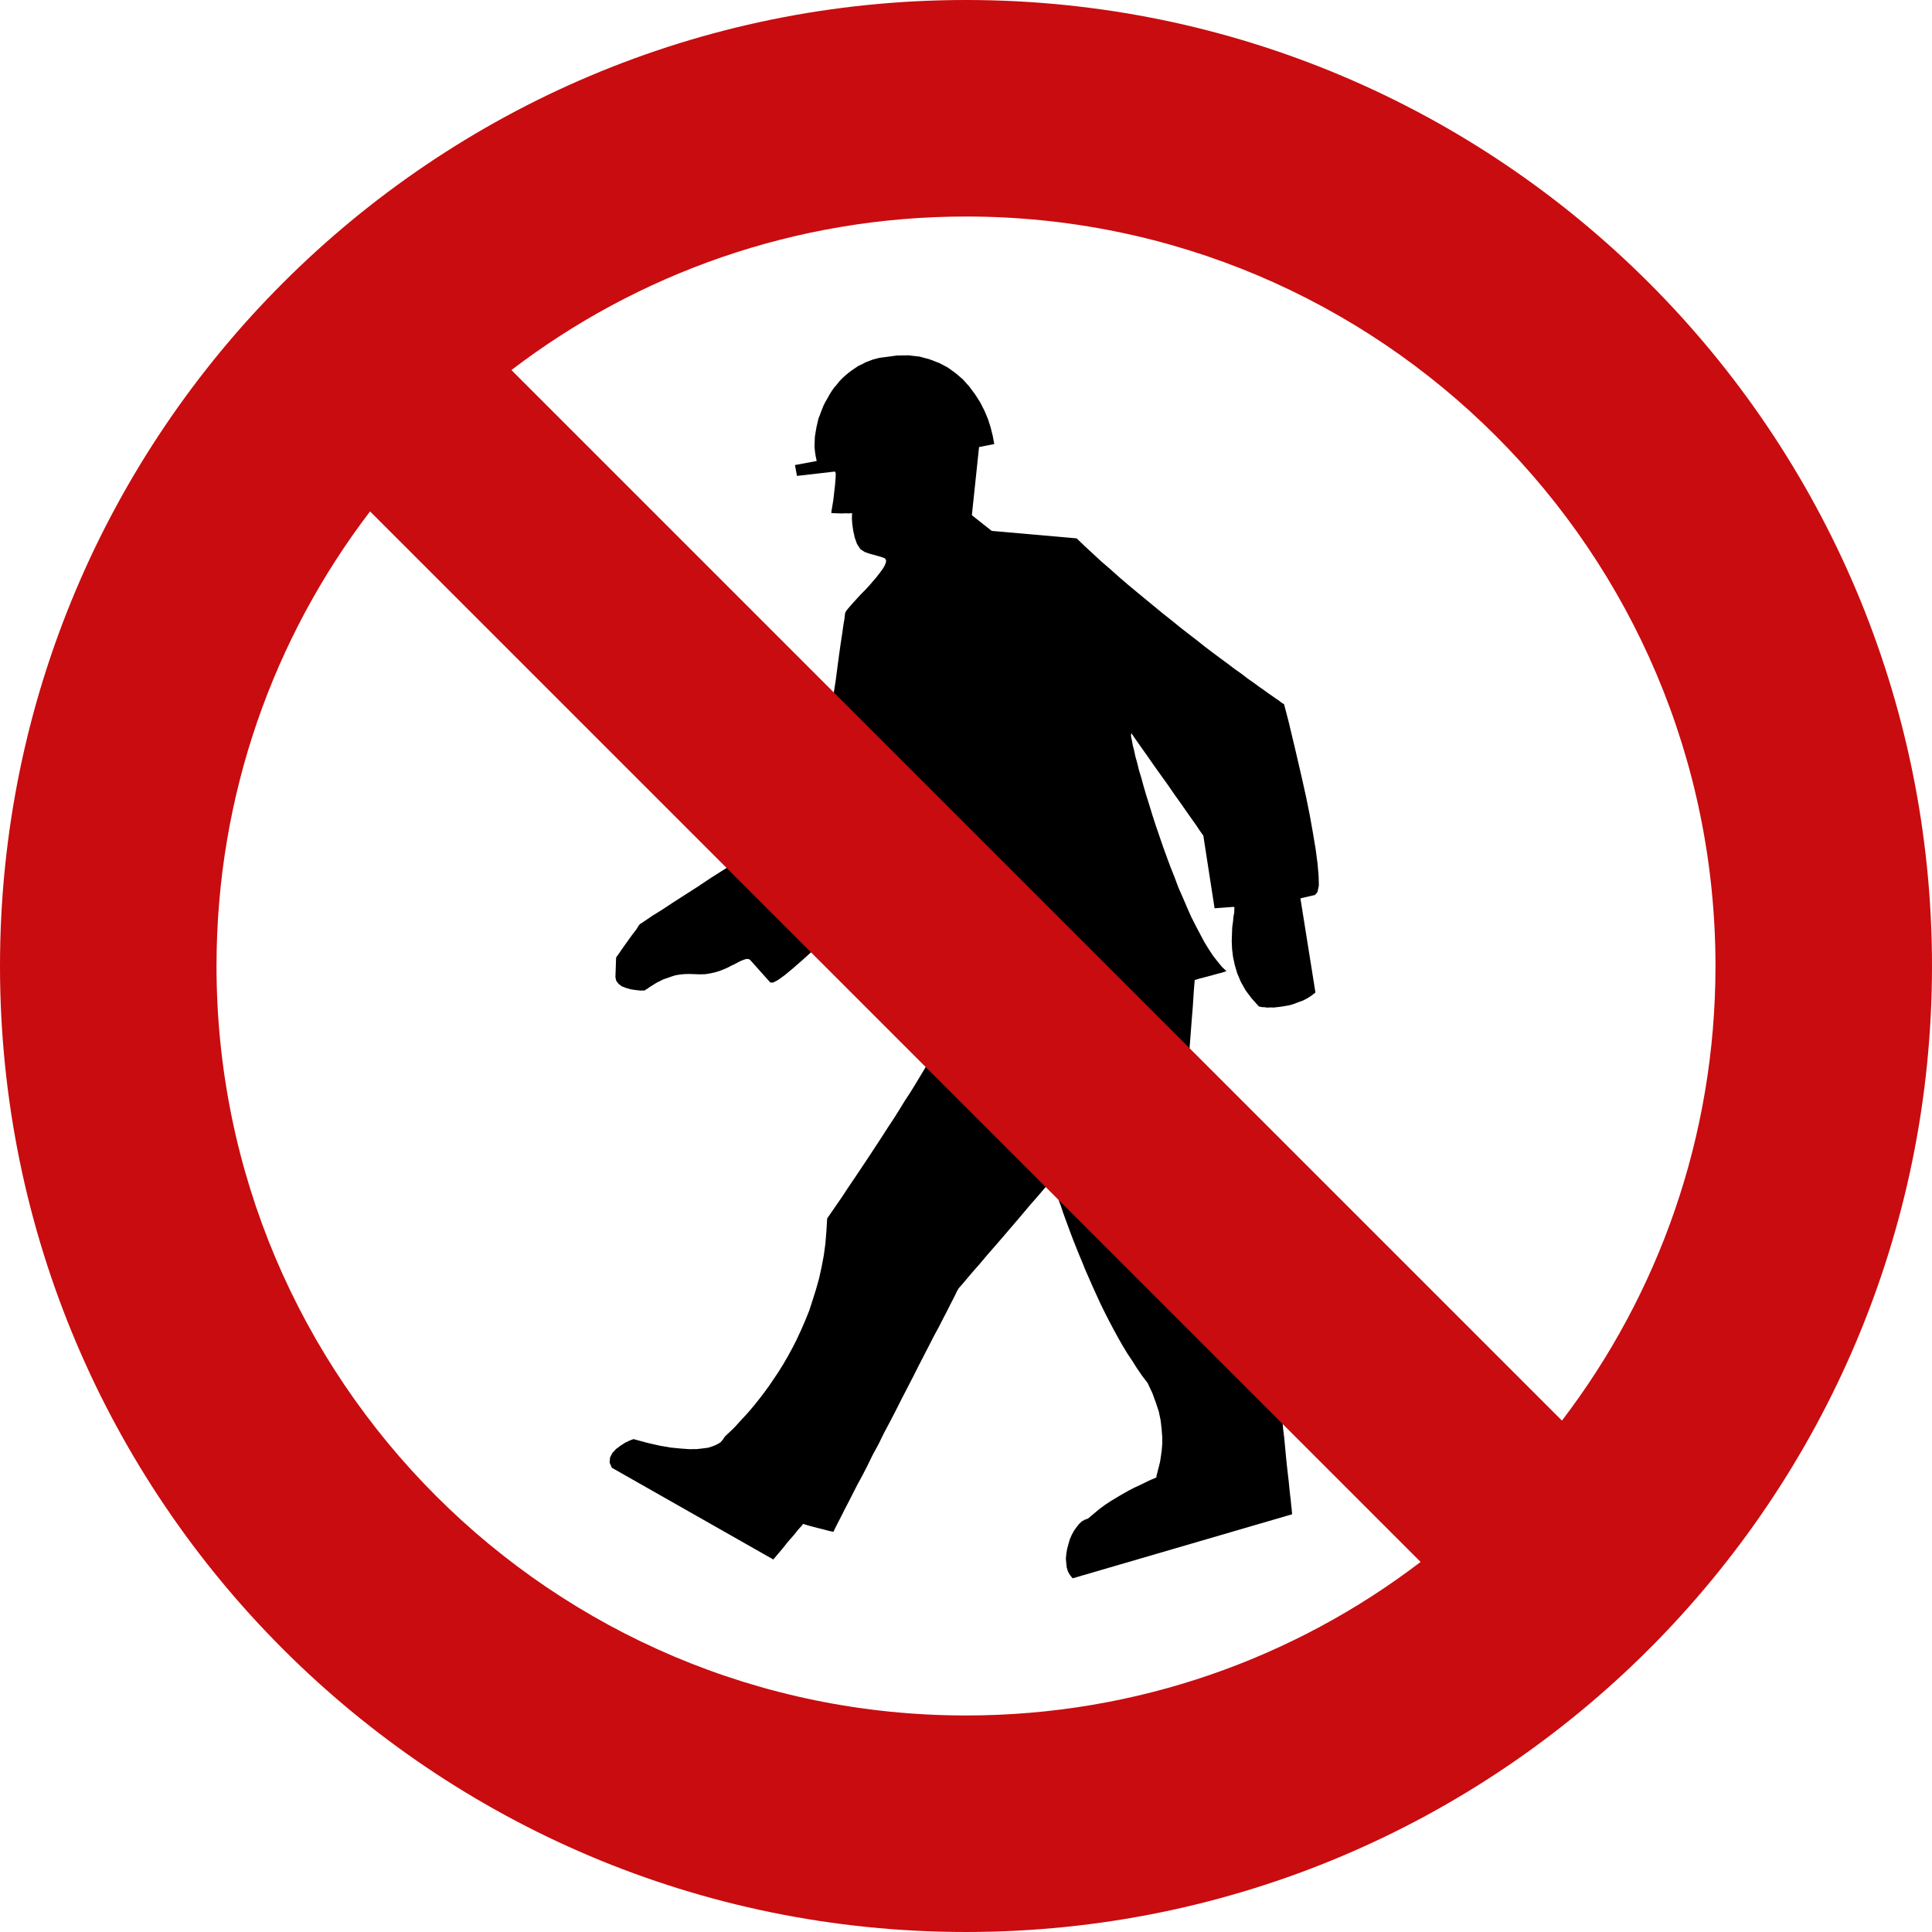 <?xml version="1.0" encoding="iso-8859-1"?>
<!-- Generator: Adobe Illustrator 21.0.2, SVG Export Plug-In . SVG Version: 6.00 Build 0)  -->
<svg version="1.1" xmlns="http://www.w3.org/2000/svg" xmlns:xlink="http://www.w3.org/1999/xlink" x="0px" y="0px"
	 viewBox="0 0 283.465 283.465" style="enable-background:new 0 0 283.465 283.465;" xml:space="preserve">
<g id="cut" inkscape:version="0.48.1 r9760" sodipodi:docname="verbod - vorkheftruck.svg" xmlns:cc="http://creativecommons.org/ns#" xmlns:dc="http://purl.org/dc/elements/1.1/" xmlns:inkscape="http://www.inkscape.org/namespaces/inkscape" xmlns:rdf="http://www.w3.org/1999/02/22-rdf-syntax-ns#" xmlns:sodipodi="http://sodipodi.sourceforge.net/DTD/sodipodi-0.dtd" xmlns:svg="http://www.w3.org/2000/svg" style="display:none;">
	<defs  style="display:inline;">
		
		
			<inkscape:perspective  id="perspective2713" inkscape:persp3d-origin="300 : 400 : 1" inkscape:vp_x="-50 : 600 : 1" inkscape:vp_y="0 : 1000 : 0" inkscape:vp_z="700 : 600 : 1" sodipodi:type="inkscape:persp3d">
			</inkscape:perspective>
	</defs>
	
		<sodipodi:namedview  bordercolor="#666666" borderopacity="1.0" fit-margin-bottom="0" fit-margin-left="0" fit-margin-right="0" fit-margin-top="0" id="base" inkscape:current-layer="layer2" inkscape:cx="175.98363" inkscape:cy="143.3797" inkscape:document-units="px" inkscape:pageopacity="0.0" inkscape:pageshadow="2" inkscape:window-height="975" inkscape:window-maximized="1" inkscape:window-width="1280" inkscape:window-x="0" inkscape:window-y="25" inkscape:zoom="0.64675411" pagecolor="#ffffff" showgrid="false">
		</sodipodi:namedview>
	
		<g id="layer2_1_" transform="translate(-666.211,-34.998)" inkscape:groupmode="layer" inkscape:label="Laag" style="display:inline;">
		<path style="fill:#C90C0F;" d="M807.943,326.966c-82.841,0-150.236-67.396-150.236-150.236
			c0-82.841,67.396-150.236,150.236-150.236S958.18,93.89,958.18,176.73C958.18,259.571,890.784,326.966,807.943,326.966z"/>
		<path id="path3336-9-2_1_" inkscape:connector-curvature="0" style="fill:none;stroke:#E5087E;stroke-miterlimit:10;" d="
			M807.943,34.998c-78.277,0-141.732,63.456-141.732,141.732s63.456,141.732,141.732,141.732s141.732-63.456,141.732-141.732
			S886.22,34.998,807.943,34.998L807.943,34.998z"/>
		<g id="g5877_1_" transform="matrix(1.25,0,0,1.25,1611.303,-691.25)">
		</g>
	</g>
	<circle style="display:inline;fill:#FFFFFF;" cx="143.232" cy="141.512" r="117.5"/>
</g>
<g id="svg7980" inkscape:version="0.48.1 r9760" sodipodi:docname="verbod - vorkheftruck.svg" xmlns:cc="http://creativecommons.org/ns#" xmlns:dc="http://purl.org/dc/elements/1.1/" xmlns:inkscape="http://www.inkscape.org/namespaces/inkscape" xmlns:rdf="http://www.w3.org/1999/02/22-rdf-syntax-ns#" xmlns:sodipodi="http://sodipodi.sourceforge.net/DTD/sodipodi-0.dtd" xmlns:svg="http://www.w3.org/2000/svg">
	<defs>
		
		
			<inkscape:perspective  id="perspective2713" inkscape:persp3d-origin="300 : 400 : 1" inkscape:vp_x="-50 : 600 : 1" inkscape:vp_y="0 : 1000 : 0" inkscape:vp_z="700 : 600 : 1" sodipodi:type="inkscape:persp3d">
			</inkscape:perspective>
	</defs>
	
		<sodipodi:namedview  bordercolor="#666666" borderopacity="1.0" fit-margin-bottom="0" fit-margin-left="0" fit-margin-right="0" fit-margin-top="0" id="base" inkscape:current-layer="layer2" inkscape:cx="175.98363" inkscape:cy="143.3797" inkscape:document-units="px" inkscape:pageopacity="0.0" inkscape:pageshadow="2" inkscape:window-height="975" inkscape:window-maximized="1" inkscape:window-width="1280" inkscape:window-x="0" inkscape:window-y="25" inkscape:zoom="0.64675411" pagecolor="#ffffff" showgrid="false">
		</sodipodi:namedview>
	<g id="layer2" transform="translate(-666.211,-34.998)" inkscape:groupmode="layer" inkscape:label="Laag">
		<path id="path6185" inkscape:connector-curvature="0" d="M812.093,100.161l-0.222-1.196l-0.309-1.243l-0.397-1.246l-0.529-1.251
			l-0.618-1.21l-0.751-1.171l-0.841-1.13l-0.932-1.045l-1.068-0.918l-1.159-0.833l-1.253-0.66l-1.39-0.533l-1.482-0.404
			l-1.622-0.189l-1.718,0.028l-1.813,0.245l-0.575,0.068l-0.532,0.113l-0.578,0.156l-0.535,0.201l-0.535,0.201l-0.538,0.289
			l-0.537,0.245l-0.496,0.335l-0.496,0.335l-0.497,0.379l-0.453,0.38l-0.455,0.424l-0.411,0.426l-0.369,0.471l-0.412,0.47
			l-0.325,0.473l-0.326,0.517l-0.282,0.518l-0.328,0.561l-0.284,0.562l-0.241,0.608l-0.243,0.652l-0.241,0.608l-0.155,0.655
			l-0.156,0.699l-0.111,0.656l-0.112,0.7l-0.025,0.703l-0.025,0.703l0.063,0.706l0.107,0.708l0.151,0.709l-3.19,0.593l0.296,1.595
			l5.568-0.642l0.123,0.268l-0.023,0.659l-0.079,1.01l-0.126,1.096l-0.128,1.14l-0.167,1.006l-0.111,0.656l-0.009,0.264l0.132,0.004
			l0.308,0.011l0.484,0.017l0.572,0.02l0.529-0.026l0.528,0.018l0.353-0.032l0.132,0.004l-0.008,0.22l-0.02,0.571l0.059,0.838
			l0.142,0.973l0.228,1.02l0.321,0.891l0.501,0.766l0.646,0.419l0.696,0.244l0.567,0.152l0.523,0.15l0.393,0.102l0.305,0.099
			l0.261,0.097l0.13,0.049l0.129,0.093l0.123,0.268l-0.056,0.35l-0.191,0.433l-0.281,0.474l-0.416,0.558l-0.461,0.6l-0.551,0.641
			l-0.551,0.641l-0.595,0.639l-0.593,0.595l-0.549,0.597l-0.504,0.555l-0.458,0.512l-0.367,0.427l-0.276,0.342l-0.141,0.259
			l-0.052,0.218l-0.067,0.658l-0.166,0.962l-0.176,1.27l-0.228,1.488l-0.234,1.664l-0.239,1.796l-0.24,1.84l-0.284,1.839
			l-0.237,1.752l-0.234,1.664l-0.184,1.49l-0.176,1.27l-0.122,0.964l-0.109,0.612l-0.008,0.22l-0.093,0.129l-0.191,0.433
			l-0.329,0.605l-0.423,0.777l-0.473,0.952l-0.566,1.081l-0.566,1.081l-0.613,1.167l-0.613,1.167l-0.567,1.125l-0.564,1.037
			l-0.473,0.952l-0.423,0.777l-0.285,0.606l-0.234,0.388l-0.049,0.13l-0.226,0.168l-0.675,0.417l-1.036,0.668l-1.351,0.877
			l-1.577,1.045l-1.801,1.169l-1.847,1.212l-1.98,1.251l-1.938,1.297l-1.891,1.21l-1.756,1.127l-1.577,1.045l-1.349,0.833
			l-0.992,0.67l-0.676,0.461l-0.224,0.124l-0.183,0.214l-0.373,0.603l-0.599,0.771l-0.648,0.902l-0.648,0.902l-0.557,0.817
			l-0.37,0.515l-0.14,0.215l-0.1,2.857l0.113,0.532l0.336,0.452l0.471,0.369l0.652,0.243l0.697,0.2l0.744,0.114l0.702,0.069
			l0.617-0.022l0.045-0.042l0.091-0.085l0.224-0.124l0.226-0.168l0.315-0.209l0.405-0.25l0.405-0.25l0.493-0.247l0.493-0.247
			l0.579-0.2l0.579-0.2l0.623-0.198l0.664-0.109l0.662-0.065l0.705-0.019l0.703,0.025l0.791,0.028l0.793-0.016l0.708-0.107
			l0.71-0.151l0.667-0.197l0.625-0.242l0.581-0.244l0.538-0.289l0.537-0.245l0.449-0.248l0.403-0.206l0.402-0.162l0.356-0.12
			l0.265-0.035l0.262,0.053l0.171,0.138l2.923,3.271l0.396,0.014l0.717-0.371l0.993-0.714l1.224-1.014l1.407-1.227l1.545-1.398
			l1.639-1.571l1.683-1.57l1.641-1.615l1.597-1.617l1.503-1.444l1.324-1.362l1.139-1.105l0.867-0.894l0.547-0.553l0.183-0.214
			l9.256,18.501l0.036,0.221l0.035,0.265l-0.056,0.35l-0.102,0.393l-0.15,0.523l-0.238,0.52l-0.241,0.608l-0.287,0.65l-0.378,0.735
			l-0.379,0.779l-0.425,0.821l-0.516,0.906l-0.517,0.95l-0.563,0.993l-0.607,0.991l-0.61,1.079l-0.701,1.164l-0.701,1.164
			l-0.746,1.206l-0.79,1.205l-0.793,1.293l-0.839,1.335l-0.883,1.334l-0.884,1.378l-0.93,1.42l-0.93,1.42l-0.975,1.462l-0.975,1.462
			l-1.021,1.505l-1.022,1.549l-1.066,1.547l-1.066,1.547l-0.108,1.845l-0.152,1.843l-0.237,1.752l-0.324,1.705l-0.366,1.66
			l-0.452,1.613l-0.495,1.567l-0.493,1.523l-0.578,1.432l-0.622,1.431l-0.619,1.343l-0.661,1.297l-0.658,1.209l-0.702,1.208
			l-0.699,1.12l-0.696,1.032l-0.696,1.032l-0.693,0.944l-0.692,0.9l-0.645,0.814l-0.643,0.77l-0.596,0.683l-0.594,0.639
			l-0.549,0.597l-0.458,0.512l-0.456,0.468l-0.409,0.382l-0.318,0.297l-0.273,0.255l-0.184,0.214l-0.093,0.129l-0.045,0.042
			l-0.003,0.088l-0.091,0.085l-0.138,0.171l-0.183,0.214l-0.315,0.209l-0.403,0.206l-0.491,0.203l-0.623,0.198l-0.796,0.104
			l-0.884,0.101l-1.1,0.006l-1.229-0.087l-1.448-0.139l-1.619-0.277l-1.834-0.416l-2.049-0.556l-0.535,0.201l-0.626,0.286
			l-0.72,0.459l-0.678,0.504l-0.549,0.597l-0.331,0.649l-0.07,0.746l0.326,0.76l23.693,13.46l0.184-0.214l0.505-0.599l0.689-0.812
			l0.783-0.985l0.825-0.939l0.69-0.856l0.504-0.555l0.185-0.258l0.174,0.05l0.479,0.149l0.741,0.202l0.785,0.203l0.829,0.205
			l0.741,0.202l0.48,0.105l0.218,0.052l0.047-0.086l0.143-0.303l0.237-0.476l0.331-0.649l0.425-0.821l0.473-0.952l0.566-1.081
			l0.615-1.211l0.661-1.297l0.753-1.382l0.756-1.47l0.759-1.558l0.847-1.555l0.806-1.644l0.895-1.685l0.85-1.643l0.851-1.687
			l0.85-1.643l0.85-1.643l0.804-1.6l0.803-1.556l0.756-1.47l0.709-1.384l0.705-1.296l0.615-1.211l0.566-1.081l0.473-0.952
			l0.425-0.821l0.331-0.649l0.238-0.52l0.187-0.302l0.047-0.086l0.138-0.171l0.458-0.512l0.643-0.77l0.872-1.026l1.054-1.196
			l1.148-1.368l1.238-1.409l1.285-1.496l1.285-1.496l1.239-1.453l1.148-1.368l1.054-1.196l0.872-1.026l0.689-0.812l0.458-0.512
			l0.138-0.171l-0.001,0.044l0.082,0.179l0.079,0.267l0.12,0.356l0.115,0.488l0.201,0.535l0.198,0.623l0.239,0.713l0.282,0.758
			l0.279,0.846l0.321,0.891l0.362,0.981l0.362,0.981l0.403,1.07l0.445,1.116l0.445,1.116l0.488,1.161l0.486,1.205l0.53,1.207
			l0.53,1.207l0.572,1.252l0.572,1.252l0.616,1.254l0.618,1.21l0.66,1.255l0.662,1.211l0.663,1.168l0.707,1.169l0.753,1.127
			l0.709,1.125l0.754,1.083l0.757,0.995l0.697,1.477l0.522,1.427l0.438,1.336l0.263,1.286l0.134,1.193l0.092,1.148l0.007,1.057
			l-0.078,0.966l-0.117,0.832l-0.116,0.788l-0.155,0.655l-0.152,0.567l-0.103,0.437l-0.1,0.349l-0.05,0.174l0.041,0.089v0.044
			l-0.135,0.083l-0.268,0.123l-0.402,0.162l-0.447,0.204l-0.582,0.288l-0.672,0.329l-0.716,0.327l-0.807,0.412l-0.808,0.456
			l-0.854,0.498l-0.899,0.541l-0.901,0.585l-0.858,0.63l-0.861,0.718l-0.861,0.718l-0.446,0.16l-0.449,0.248l-0.409,0.382
			l-0.369,0.471l-0.37,0.515l-0.329,0.605l-0.287,0.65l-0.2,0.697l-0.202,0.741l-0.112,0.7l-0.069,0.702l0.063,0.706l0.066,0.618
			l0.198,0.623l0.291,0.494l0.38,0.453l32.193-9.394l0.005-0.088l-0.035-0.265l-0.03-0.397l-0.068-0.575l-0.063-0.706l-0.103-0.84
			l-0.1-0.928l-0.097-1.016l-0.136-1.149l-0.134-1.193l-0.131-1.281l-0.128-1.369l-0.128-1.369l-0.171-1.414l-0.127-1.413
			l-0.169-1.458l-0.169-1.458l-0.127-1.413l-0.171-1.414l-0.127-1.413l-0.13-1.325l-0.131-1.281l-0.134-1.193l-0.136-1.149
			l-0.095-1.06l-0.1-0.928l-0.103-0.84l-0.063-0.706l-0.069-0.531l-0.029-0.441l-0.035-0.265l0.005-0.088l-0.123-0.268l-0.417-0.675
			l-0.665-1.124l-0.828-1.481l-0.953-1.706l-1.077-1.93l-1.162-2.021l-1.201-2.155l-1.247-2.112l-1.16-2.065l-1.077-1.93
			l-0.953-1.706l-0.828-1.481l-0.665-1.124l-0.415-0.719l-0.123-0.268l0.009-0.264l0.072-0.79l0.085-1.185l0.099-1.581l0.154-1.887
			l0.16-2.063l0.166-2.239l0.168-2.283l0.169-2.327l0.165-2.195l0.162-2.107l0.154-1.887l0.099-1.581l0.087-1.229l0.072-0.79
			l0.009-0.264l0.221-0.036l0.49-0.159l0.755-0.194l0.888-0.233l0.844-0.235l0.755-0.194l0.49-0.159l0.223-0.08l-0.639-0.595
			l-0.633-0.77l-0.674-0.86l-0.627-0.946l-0.666-1.08l-0.619-1.166l-0.66-1.255l-0.659-1.299l-0.612-1.386l-0.61-1.43l-0.653-1.475
			l-0.563-1.516l-0.607-1.518l-0.563-1.516l-0.562-1.56l-0.519-1.515l-0.519-1.515l-0.477-1.469l-0.434-1.424l-0.436-1.38
			l-0.393-1.334l-0.351-1.289l-0.356-1.157l-0.269-1.11l-0.274-0.978l-0.189-0.887l-0.194-0.755l-0.11-0.62l-0.113-0.532
			l-0.033-0.309l0.052-0.218l0.044,0.001l0.126,0.18l0.335,0.496l0.503,0.722l0.671,0.948l0.797,1.128l0.88,1.263l0.965,1.354
			l1.007,1.4l0.963,1.398l0.965,1.354l0.88,1.263l0.797,1.128l0.671,0.948l0.501,0.766l0.336,0.452l0.126,0.18l1.652,10.665
			l2.824-0.209l0.085,0.091l-0.009,0.264l-0.017,0.484l-0.108,0.568l-0.07,0.746l-0.119,0.876l-0.032,0.923l-0.037,1.055
			l0.048,1.146l0.136,1.149l0.265,1.242l0.354,1.201l0.528,1.251l0.704,1.257l0.883,1.175l1.059,1.181l0.218,0.052l0.262,0.053
			l0.352,0.012l0.394,0.058l0.485-0.027l0.484,0.017l0.575-0.068l0.575-0.068l0.62-0.11l0.62-0.11l0.623-0.198l0.625-0.242
			l0.669-0.241l0.628-0.33l0.585-0.376l0.588-0.464l-2.202-13.809l2.13-0.498l0.367-0.427l0.21-0.961l-0.039-1.41l-0.157-1.81
			l-0.278-2.122l-0.401-2.391l-0.441-2.48l-0.525-2.615l-0.57-2.573l-0.573-2.485l-0.536-2.307l-0.499-2.086l-0.422-1.775
			l-0.35-1.333l-0.233-0.888l-0.077-0.311l-0.043-0.046l-0.173-0.094l-0.215-0.14l-0.342-0.276l-0.43-0.279l-0.515-0.37
			l-0.602-0.417l-0.644-0.463l-0.73-0.51l-0.815-0.601l-0.859-0.602l-0.9-0.692l-0.988-0.695l-1.029-0.784l-1.073-0.786
			l-1.115-0.831l-1.158-0.877l-1.156-0.921l-1.2-0.922l-1.243-0.968l-1.241-1.012l-1.285-1.013l-1.283-1.057l-1.283-1.057
			l-1.283-1.057l-1.326-1.103l-1.282-1.101l-1.28-1.145l-1.282-1.101l-1.236-1.144l-1.236-1.144l-1.192-1.142l-12.461-1.096
			l-2.912-2.302l1.054-9.998l2.26-0.449L812.093,100.161z"/>
		<path id="path3336-9-2" inkscape:connector-curvature="0" style="fill:#C90C0F;" d="M807.943,34.998
			c-78.277,0-141.732,63.456-141.732,141.732s63.456,141.732,141.732,141.732s141.732-63.456,141.732-141.732
			S886.22,34.998,807.943,34.998L807.943,34.998z M807.943,66.766c60.732,0,109.965,49.233,109.965,109.965
			c0,25.079-8.394,48.197-22.527,66.697L741.247,89.293C759.747,75.159,782.865,66.766,807.943,66.766L807.943,66.766z
			 M720.506,110.034L874.64,264.167c-18.5,14.134-41.618,22.527-66.697,22.527c-60.732,0-109.965-49.233-109.965-109.965
			C697.979,151.651,706.372,128.534,720.506,110.034L720.506,110.034z"/>
		<g id="g5877" transform="matrix(1.25,0,0,1.25,1611.303,-691.25)">
		</g>
	</g>
</g>
</svg>
